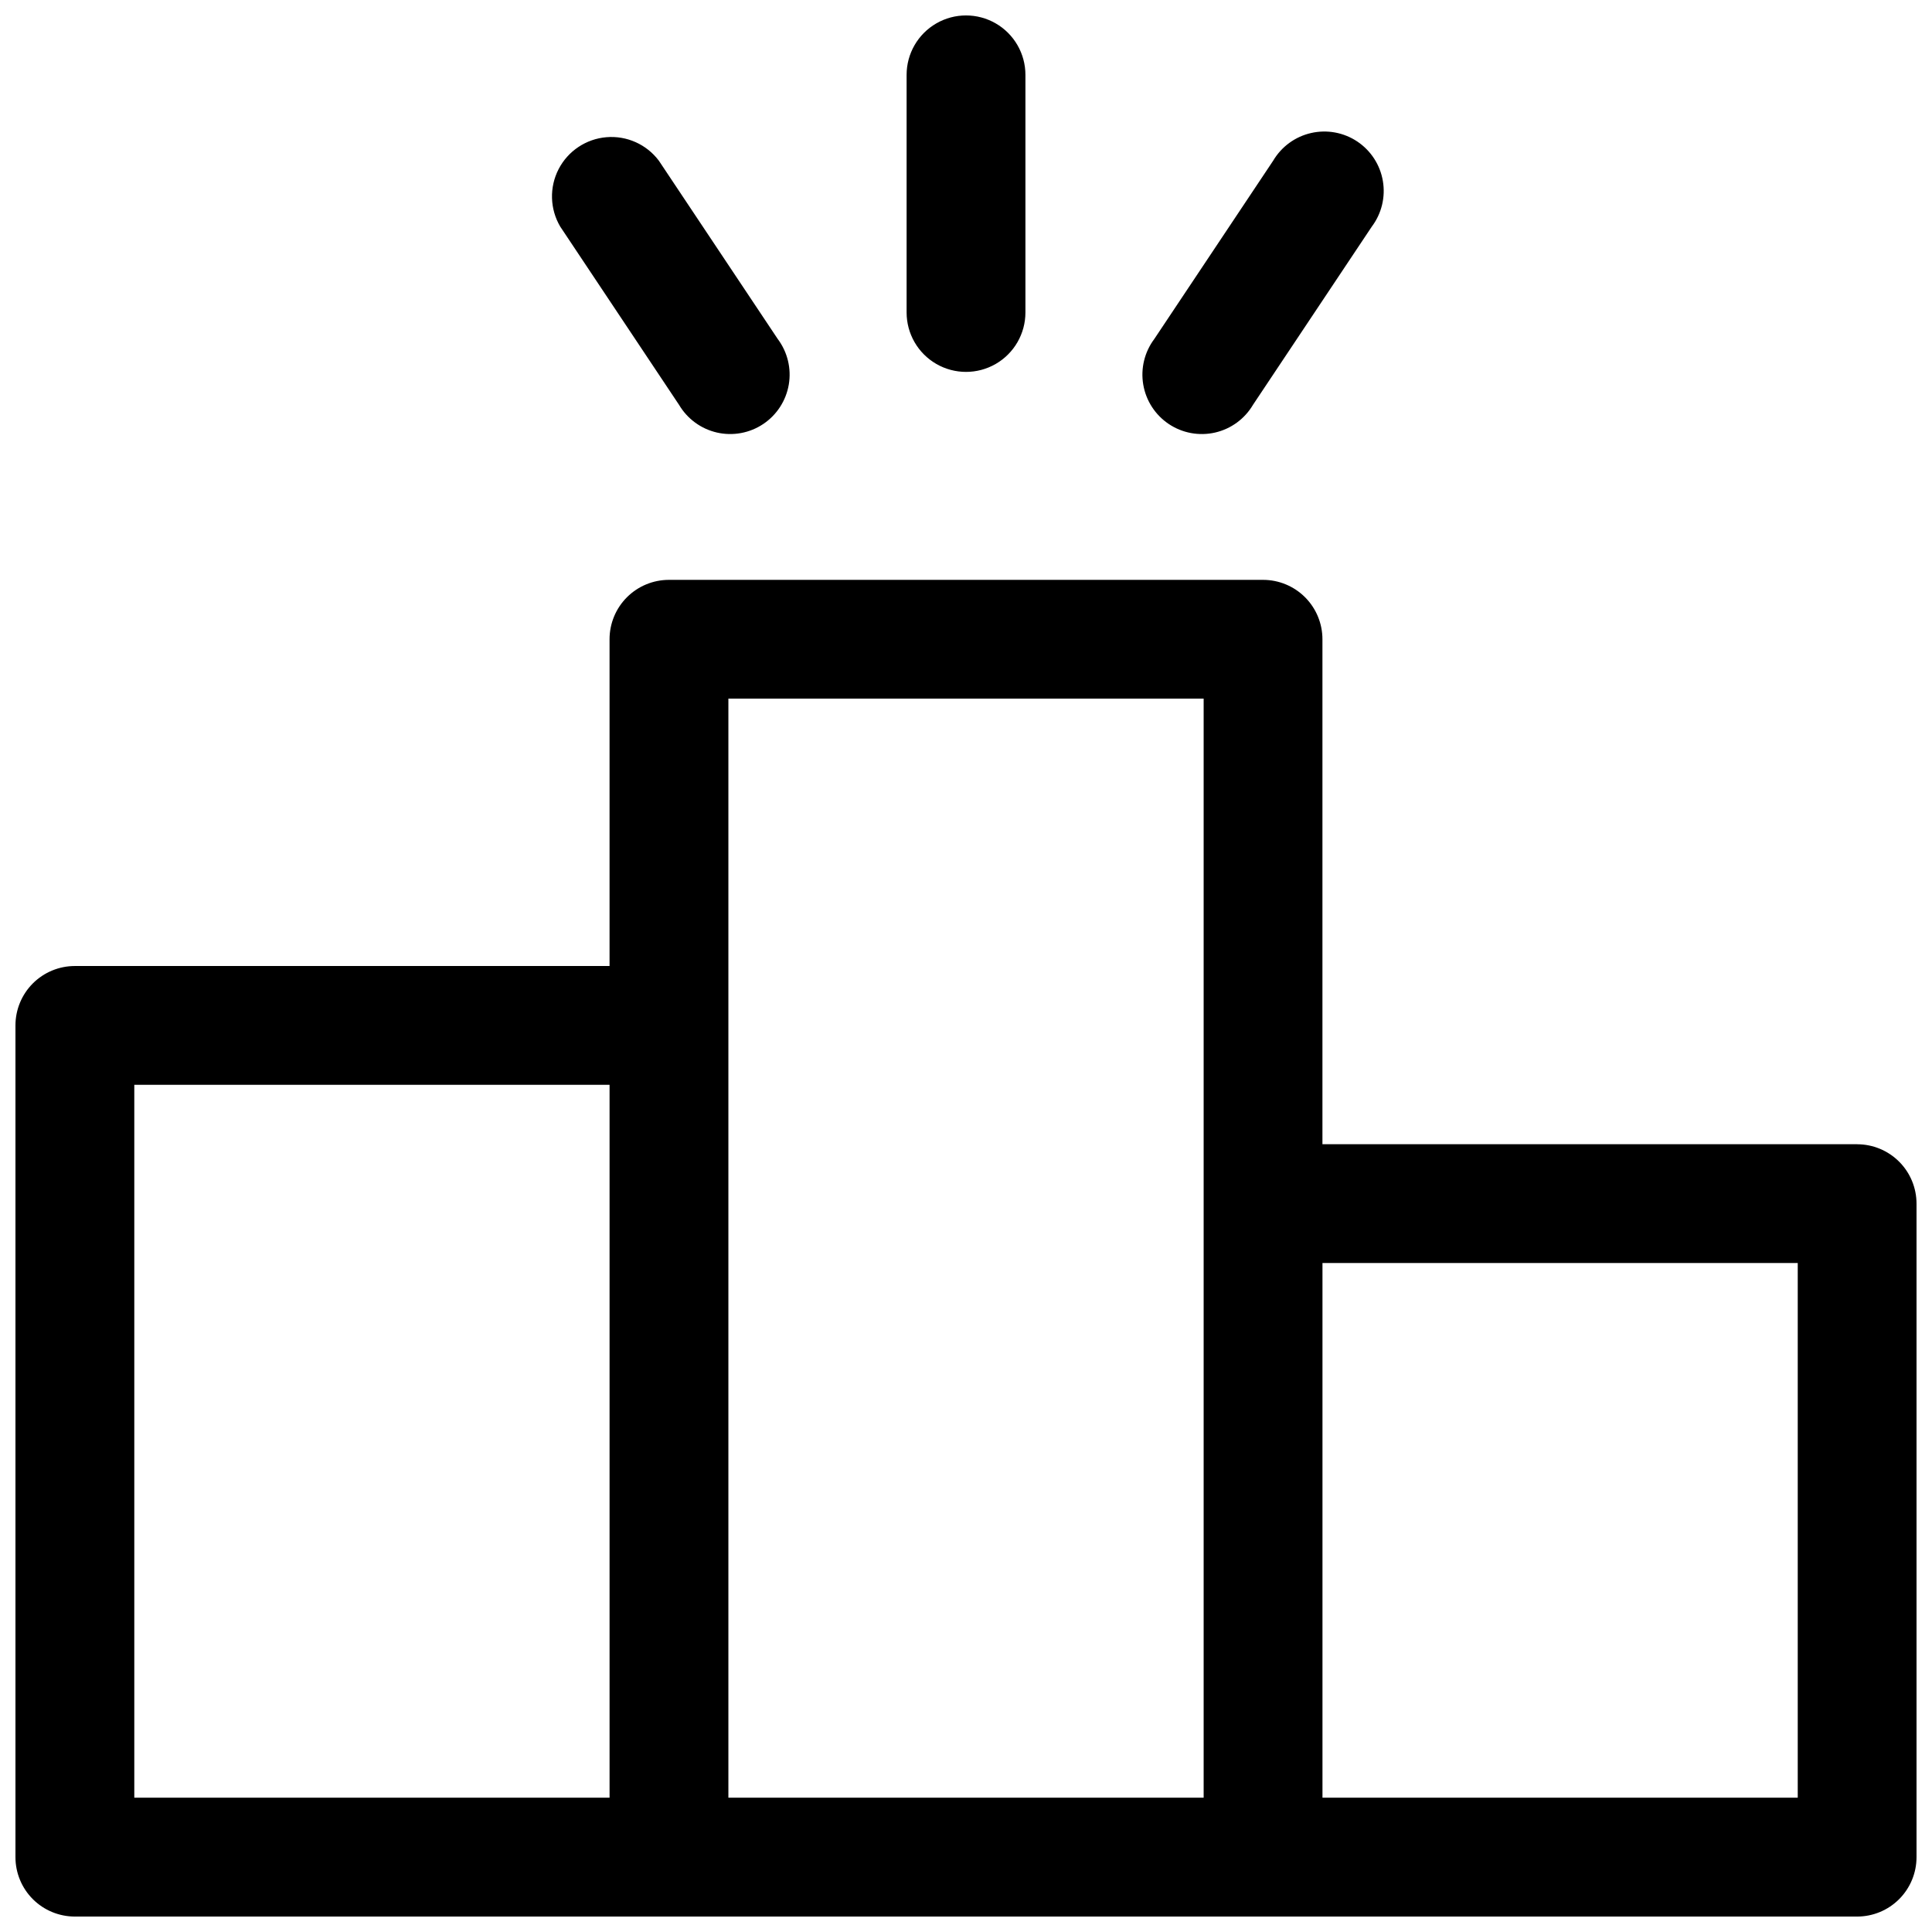 <?xml version="1.0" encoding="UTF-8"?>
<!-- Uploaded to: SVG Repo, www.svgrepo.com, Generator: SVG Repo Mixer Tools -->
<svg width="800px" height="800px" version="1.1" viewBox="144 144 512 512" xmlns="http://www.w3.org/2000/svg">
 <defs>
  <clipPath id="a">
   <path d="m148.09 148.09h503.81v503.81h-503.81z"/>
  </clipPath>
 </defs>
 <g clip-path="url(#a)">
  <path d="m636.16 447.23h-141.7v-133.82c0-4.176-1.656-8.18-4.609-11.133-2.953-2.953-6.957-4.609-11.133-4.609h-157.44c-4.176 0-8.18 1.656-11.133 4.609-2.953 2.953-4.609 6.957-4.609 11.133v86.594h-141.7c-4.172 0-8.18 1.656-11.133 4.609-2.949 2.953-4.609 6.957-4.609 11.133v220.42c0 4.176 1.66 8.18 4.609 11.133 2.953 2.953 6.961 4.609 11.133 4.609h472.32c4.176 0 8.18-1.656 11.133-4.609s4.609-6.957 4.609-11.133v-173.18c0-4.176-1.656-8.184-4.609-11.133-2.953-2.953-6.957-4.613-11.133-4.613zm-330.62 173.18h-125.95v-188.93h125.95zm157.44-157.44v157.44h-125.95v-291.27h125.95zm157.44 157.44h-125.95v-141.7h125.95zm-236.16-393.6v-62.977c0-5.621 3-10.82 7.871-13.633s10.875-2.812 15.746 0 7.871 8.012 7.871 13.633v62.977c0 5.625-3 10.824-7.871 13.637s-10.875 2.812-15.746 0-7.871-8.012-7.871-13.637zm65.652 7.008 31.488-47.23c2.203-3.727 5.84-6.383 10.059-7.34 4.223-0.961 8.648-0.145 12.246 2.262 3.598 2.406 6.047 6.188 6.769 10.453 0.727 4.266-0.336 8.641-2.938 12.098l-31.488 47.23v0.004c-2.203 3.723-5.84 6.379-10.059 7.34-4.223 0.957-8.648 0.141-12.246-2.266-3.598-2.406-6.047-6.184-6.769-10.449-0.727-4.266 0.336-8.645 2.938-12.102zm-157.44-29.758c-2.754-4.66-2.922-10.414-0.438-15.23 2.484-4.812 7.269-8.012 12.668-8.469 5.398-0.457 10.648 1.895 13.906 6.227l31.488 47.23c2.602 3.457 3.664 7.836 2.941 12.102-0.727 4.266-3.176 8.043-6.773 10.449-3.598 2.406-8.023 3.223-12.242 2.266-4.219-0.961-7.859-3.617-10.062-7.34z"/>
 </g>
</svg>